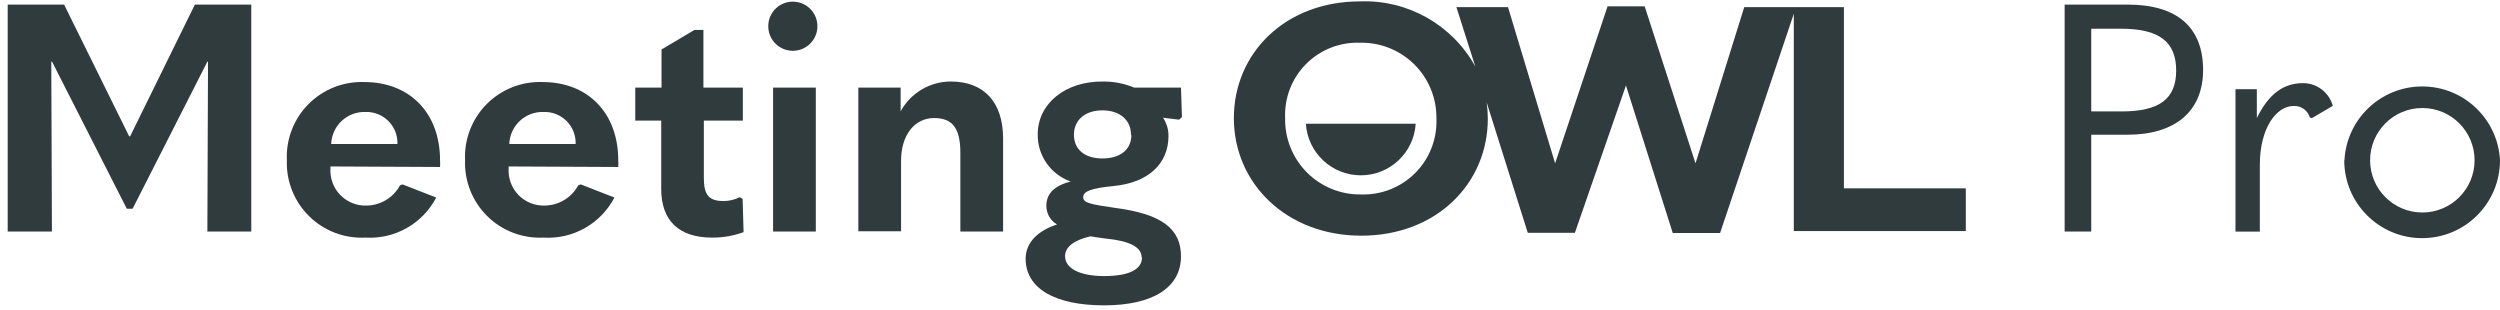 <svg height="29" viewBox="0 0 234 29" width="234" xmlns="http://www.w3.org/2000/svg"><g fill="#303b3e"><path d="m193.25.43h5.91c4.62 0 7.05 2.13 7.05 6.12 0 3.84-2.58 6.06-7.08 6.06h-3.39v9.06h-2.49zm5.31 10c3.57 0 5.13-1.17 5.13-3.84s-1.59-3.9-5.13-3.9h-2.82v7.74z"/><path d="m209.24 8.35h2v2.7c1.14-2.31 2.52-3.27 4.35-3.27 1.293.013 2.42.883 2.76 2.13l-1.95 1.14-.2-.05c-.195-.673-.83-1.122-1.53-1.08-1.56 0-3.15 2-3.15 5.52v6.24h-2.28z"/><path d="m219.44 15c.203-3.872 3.402-6.908 7.28-6.908s7.077 3.036 7.28 6.908c0 4.026-3.264 7.29-7.29 7.29s-7.29-3.264-7.29-7.29zm12.18 0c0-2.701-2.189-4.89-4.89-4.89s-4.89 2.189-4.89 4.89 2.189 4.89 4.89 4.89 4.89-2.189 4.89-4.89z"/><path d="m172.59.67h-9.33l-4.56 14.62-4.76-14.7h-3.47l-4.91 14.7-4.41-14.62h-4.83l1.77 5.56c-2.155-3.909-6.33-6.269-10.79-6.1-7 0-11.81 4.84-11.81 10.93s4.91 11 11.93 11 11.84-4.87 11.84-10.95c-0-.512-.037-1.023-.11-1.53l3.85 12.21h4.41l4.78-13.79 4.38 13.81h4.43l6.9-20.52v20.34h16.1v-4h-11.41zm-45.17 17.53c-1.903.036-3.739-.705-5.085-2.052s-2.084-3.184-2.045-5.088c-.085-1.887.623-3.723 1.953-5.064 1.33-1.341 3.16-2.065 5.047-1.996 1.9-.044 3.736.687 5.086 2.024s2.099 3.166 2.074 5.066c.078 1.889-.63 3.727-1.957 5.074s-3.153 2.085-5.043 2.036z"/><path d="m122.23 11.58c.169 2.714 2.42 4.829 5.14 4.829s4.971-2.115 5.14-4.829z"/><path d="m12.18 12.76 6.06-12.33h5.28v21.24h-4.11l.06-15.9h-.06l-7 13.77h-.54l-7-13.77h-.07l.06 15.9h-4.14v-21.24h5.28l6.09 12.33z"/><path d="m30.93 15.58v.18c-.06.924.274 1.831.921 2.494.646.663 1.544 1.022 2.469.986 1.306-.017 2.5-.741 3.12-1.89l.24-.09 3.15 1.23c-1.277 2.448-3.874 3.917-6.63 3.75-1.959.099-3.869-.628-5.267-2.004-1.397-1.376-2.153-3.276-2.083-5.236-.091-1.957.643-3.863 2.022-5.254 1.38-1.391 3.28-2.14 5.238-2.066 4.17 0 7.08 2.82 7.08 7.35.012.2.012.4 0 .6zm.06-2.1h6.21c.028-.804-.279-1.584-.848-2.152s-1.348-.876-2.152-.848c-1.71-.051-3.14 1.29-3.2 3z"/><path d="m47.61 15.58v.18c-.06.924.274 1.831.921 2.494.646.663 1.544 1.022 2.469.986 1.306-.017 2.5-.741 3.12-1.89l.24-.09 3.15 1.23c-1.277 2.448-3.874 3.917-6.63 3.75-1.959.099-3.869-.628-5.267-2.004-1.397-1.376-2.153-3.276-2.083-5.236-.091-1.957.643-3.863 2.022-5.254 1.38-1.391 3.28-2.14 5.238-2.066 4.17 0 7.08 2.82 7.08 7.35.012.2.012.4 0 .6zm.06-2.1h6.21c.028-.804-.279-1.584-.848-2.152s-1.348-.876-2.152-.848c-1.714-.056-3.15 1.286-3.21 3z"/><path d="m69.6 21.73c-.942.343-1.938.516-2.94.51-3.09 0-4.77-1.56-4.77-4.56v-6.39h-2.43v-3.09h2.46v-3.57l3.08-1.83h.84v5.4h3.69v3.09h-3.65v5.37c0 1.65.51 2.16 1.89 2.16.51-.012 1.012-.135 1.47-.36l.27.15z"/><path d="m71.91 2.44c.001-.636.267-1.243.733-1.676.467-.432 1.092-.651 1.727-.604 1.248.087 2.198 1.156 2.137 2.406s-1.109 2.222-2.36 2.188-2.245-1.062-2.237-2.314zm.45 5.76h4v13.47h-4z"/><path d="m84.3 8.2v2.22c.939-1.719 2.741-2.789 4.7-2.79 3.06 0 4.89 1.89 4.89 5.34v8.7h-4v-7.38c0-2.34-.78-3.24-2.46-3.24-1.83 0-3.09 1.59-3.09 4v6.6h-4v-13.45z"/><path d="m96 24.22c0-1.47 1.08-2.61 2.94-3.21-.631-.364-1.014-1.042-1-1.77 0-1.08.72-1.86 2.28-2.25-1.871-.653-3.115-2.429-3.09-4.41 0-2.88 2.58-5 6.15-4.95.989-.005 1.968.189 2.88.57h4.38l.09 2.76-.27.24-1.5-.18c.34.505.517 1.101.51 1.71 0 2.61-1.92 4.38-5.13 4.68-2.16.21-2.85.51-2.85 1.05s.69.66 3 1c4.35.57 6.15 1.95 6.15 4.53 0 2.91-2.61 4.59-7.2 4.59s-7.34-1.58-7.34-4.36zm10.86-.12c0-1-1.2-1.56-3.36-1.77-.69-.09-1.08-.15-1.44-.21-1.56.36-2.37 1-2.37 1.86 0 1.14 1.38 1.86 3.66 1.86s3.54-.6 3.54-1.74zm-1-11.49c0-1.38-1.05-2.28-2.67-2.28s-2.67.9-2.67 2.28 1 2.22 2.67 2.22 2.71-.83 2.71-2.22z"/></g></svg>